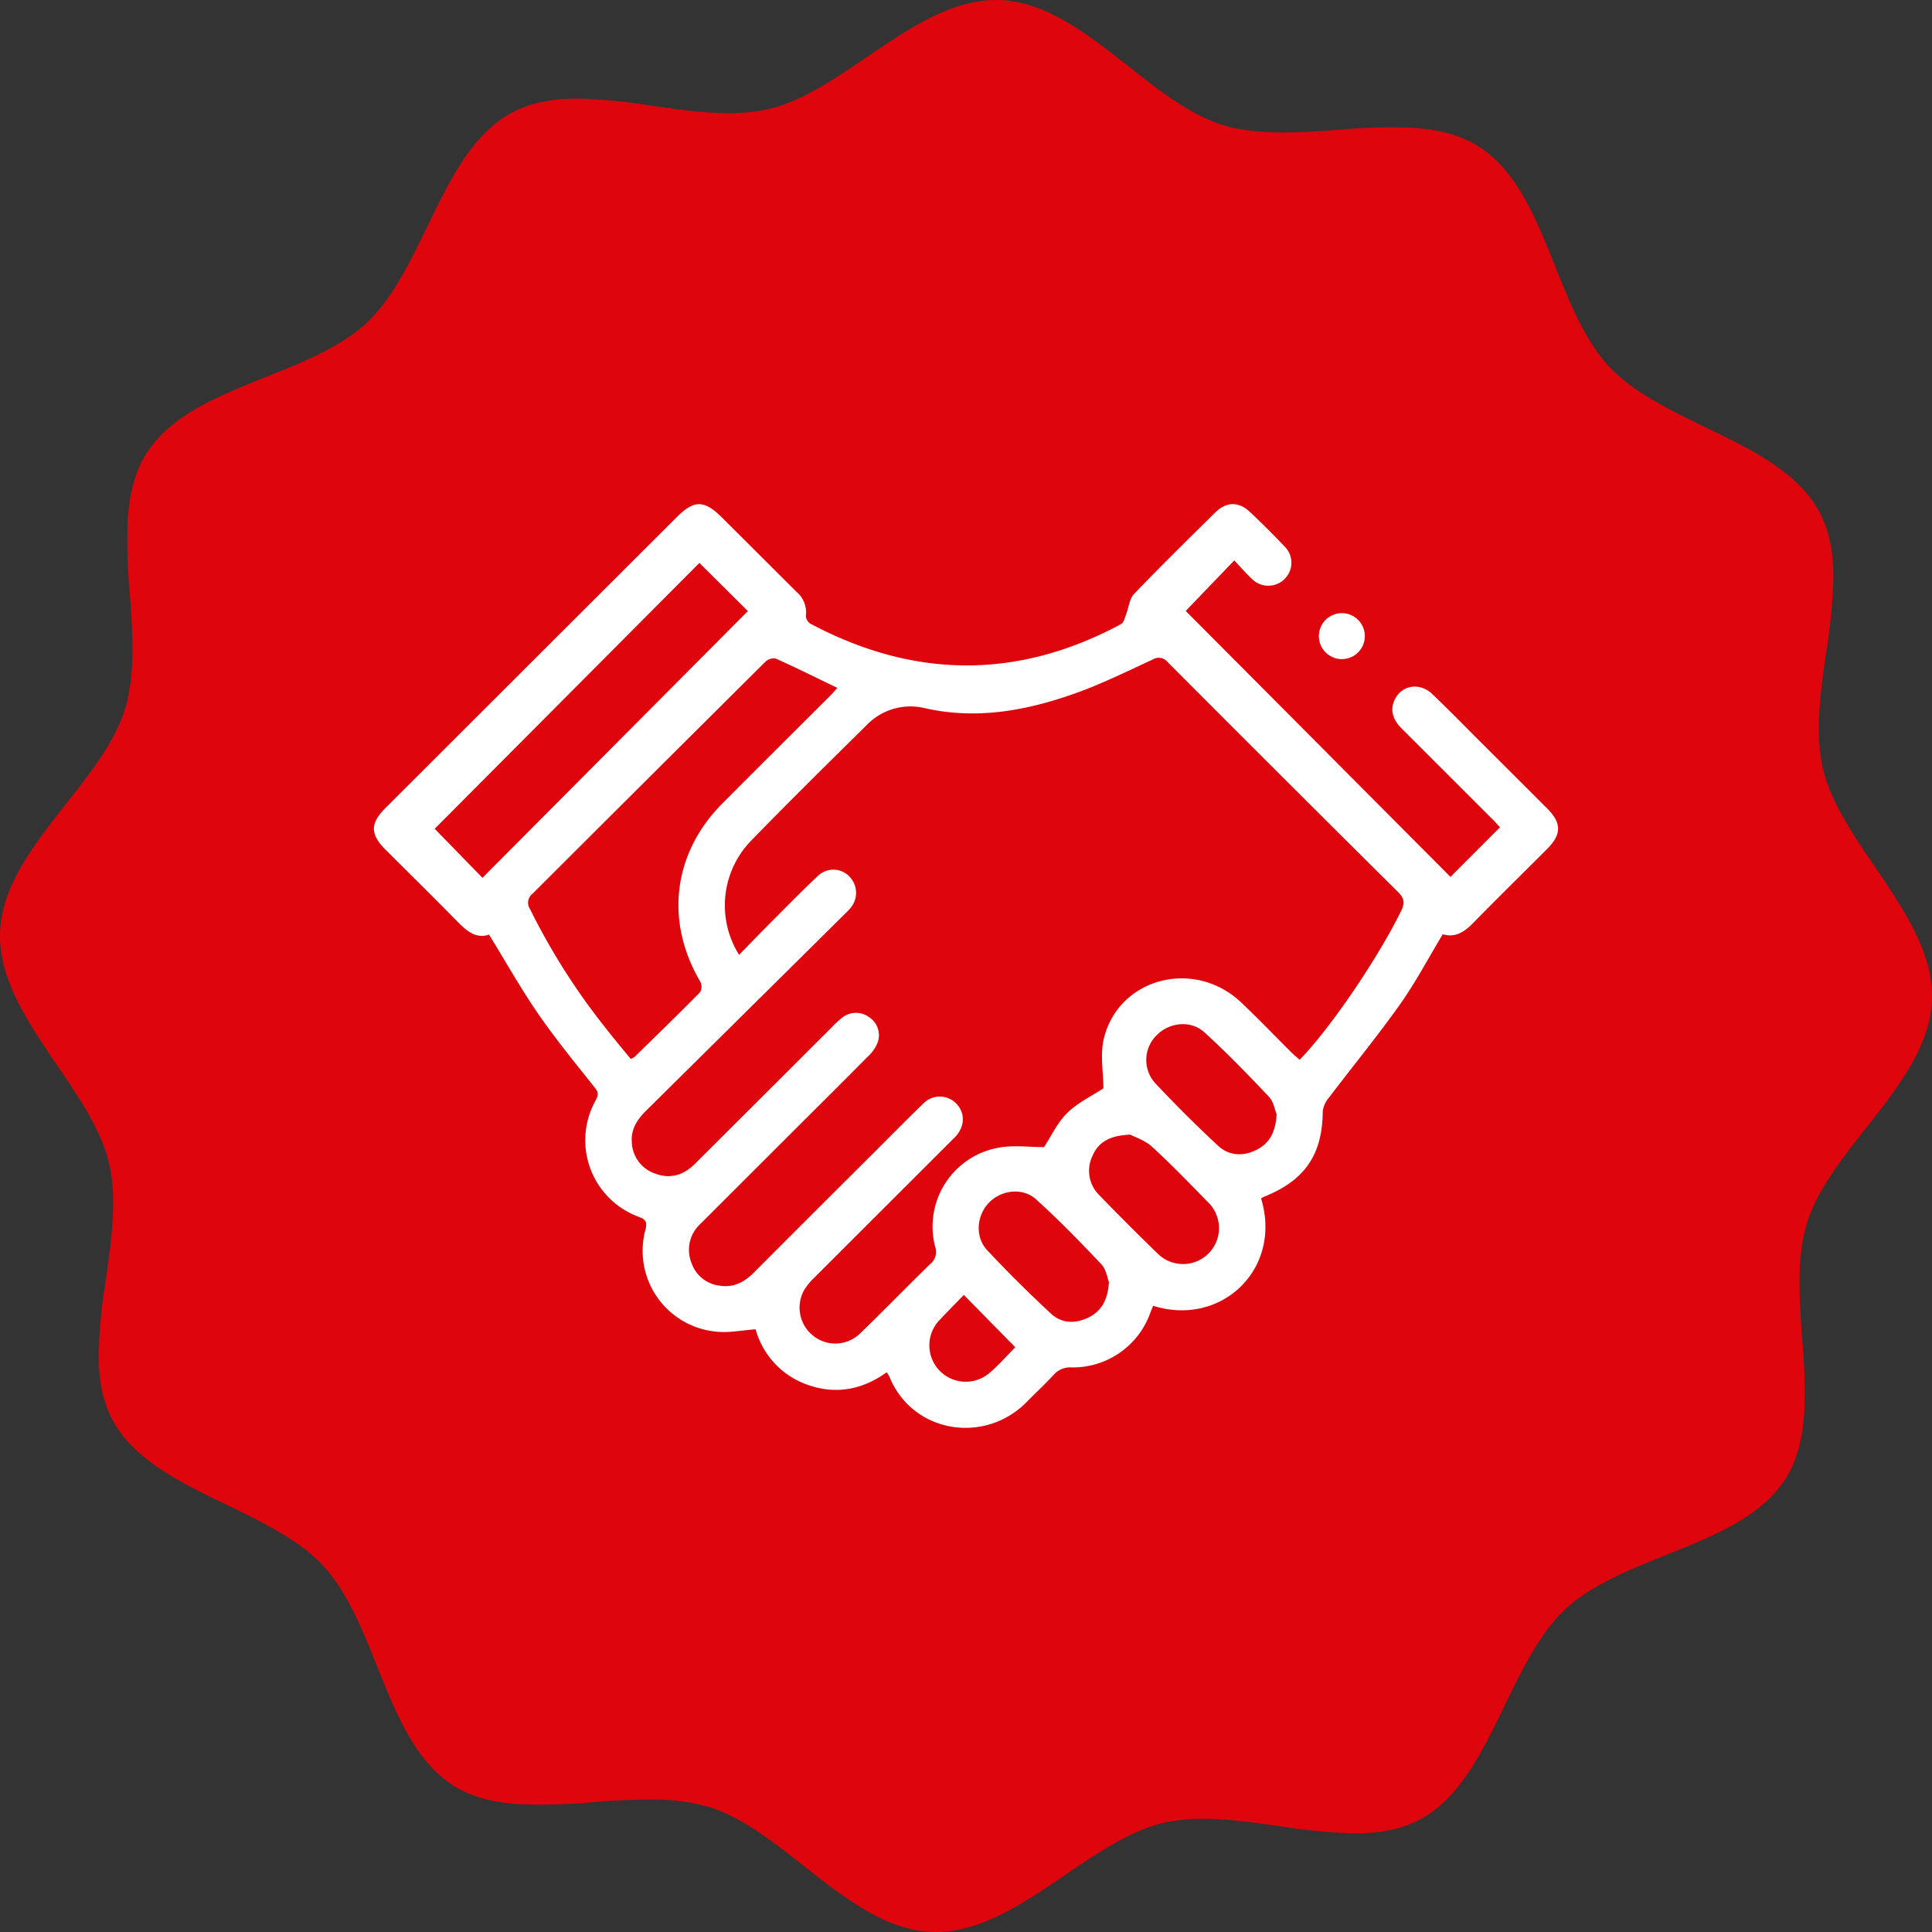 <svg height="450" viewBox="0 0 450 450" width="450" xmlns="http://www.w3.org/2000/svg" xmlns:xlink="http://www.w3.org/1999/xlink"><rect x="0" y="0" width="450" height="450" fill="#333333" stroke="none"/><clipPath id="a"><path d="m0 349.3h450v-450h-450z" transform="translate(0 100.702)"/></clipPath><clipPath id="b"><path d="m0 0h275.807v215.151h-275.807z"/></clipPath><clipPath id="c"><path d="m0 0h450v450h-450z"/></clipPath><g clip-path="url(#c)"><g clip-path="url(#a)"><path d="m349.285 180.748c.38-10.877-6.564-21.087-13.281-30.959-5.085-7.476-10.345-15.207-12.132-22.982-1.886-8.182-.536-17.7.764-26.906a129.989 129.989 0 0 0 1.689-17.37c.018-6.225-1.037-11.248-3.226-15.35-4.969-9.326-15.958-14.644-26.584-19.783-8.285-4.008-16.851-8.151-22.455-14.161s-9.142-14.843-12.56-23.387c-4.384-10.957-8.924-22.29-17.879-27.9-3.941-2.467-8.875-3.87-15.091-4.285a131.3 131.3 0 0 0 -17.441.469c-9.272.661-18.862 1.341-26.9-1.108-7.632-2.328-14.974-8.115-22.075-13.71-9.38-7.387-19.081-15.028-29.958-15.408s-21.084 6.562-30.956 13.278c-7.472 5.085-15.2 10.345-22.978 12.132-8.187 1.886-17.7.541-26.906-.764a130.811 130.811 0 0 0 -17.37-1.689c-6.225-.018-11.248 1.041-15.35 3.226-9.333 4.97-14.646 15.958-19.785 26.589-4.011 8.28-8.151 16.847-14.161 22.455s-14.85 9.138-23.389 12.557c-10.962 4.388-22.294 8.924-27.9 17.879-2.467 3.941-3.87 8.879-4.285 15.091a129.777 129.777 0 0 0 .466 17.438c.657 9.277 1.336 18.867-1.113 26.9-2.328 7.632-8.111 14.974-13.705 22.079-7.391 9.38-15.028 19.077-15.408 29.958s6.564 21.087 13.281 30.959c5.085 7.476 10.34 15.2 12.132 22.978 1.886 8.187.536 17.7-.769 26.91a129.973 129.973 0 0 0 -1.685 17.37c-.018 6.225 1.037 11.243 3.222 15.35 4.974 9.326 15.962 14.639 26.588 19.783 8.285 4 16.851 8.151 22.455 14.161s9.143 14.84 12.561 23.384c4.384 10.962 8.919 22.294 17.879 27.9 3.941 2.471 8.875 3.87 15.086 4.29a130.6 130.6 0 0 0 17.446-.474 149.736 149.736 0 0 1 15.622-.567 43.991 43.991 0 0 1 11.274 1.68c7.628 2.328 14.974 8.115 22.075 13.705 9.38 7.391 19.081 15.028 29.958 15.408s21.087-6.564 30.959-13.281c7.476-5.085 15.207-10.34 22.982-12.132 8.182-1.881 17.7-.536 26.906.769a129.969 129.969 0 0 0 17.37 1.685c6.225.018 11.248-1.037 15.35-3.222 9.326-4.969 14.644-15.962 19.783-26.588 4.008-8.285 8.151-16.851 14.161-22.455s14.845-9.138 23.389-12.561c10.962-4.384 22.294-8.919 27.9-17.879 2.467-3.937 3.87-8.875 4.285-15.086a129.843 129.843 0 0 0 -.469-17.446c-.657-9.272-1.341-18.862 1.113-26.892 2.328-7.632 8.111-14.979 13.705-22.08 7.387-9.38 15.028-19.081 15.408-29.958" fill="#de050c" transform="translate(100.699 52.108)"/></g><g clip-path="url(#b)" fill="#fff" transform="translate(87.096 117.425)"><path d="m206.627 161.7c5.006 16.454-9.242 30-25.133 25.025-.232.569-.482 1.145-.7 1.732a19.128 19.128 0 0 1 -18.279 12.612 5.114 5.114 0 0 0 -4.243 1.784c-1.988 2.152-4.141 4.15-6.195 6.242-9.819 10-26.64 7.307-32-5.839a8.992 8.992 0 0 0 -.642-1.049c-5.527 3.966-11.577 5.214-18.031 3.049a19.037 19.037 0 0 1 -12.5-13.059c-3.184.219-6.2.862-9.115.551a18.9 18.9 0 0 1 -16.545-23.766c.437-1.767.131-2.334-1.534-2.972a19 19 0 0 1 -10.146-26.985c.566-1.075.919-1.812-.025-3-4.509-5.67-9.119-11.285-13.23-17.238-4.062-5.881-7.57-12.143-11.5-18.527-3.146 1.09-5.36-.989-7.605-3.276-5.475-5.577-11.055-11.056-16.579-16.584-3.508-3.513-3.5-6.065.026-9.587q33.969-33.932 67.949-67.85c3.95-3.942 6.332-3.94 10.335.031 5.84 5.793 11.647 11.62 17.479 17.421a6.254 6.254 0 0 1 2.186 5.667 2.272 2.272 0 0 0 1.075 1.765c24.094 12.816 48.238 13.065 72.357.084.609-.327.844-1.437 1.153-2.222.63-1.6.762-3.64 1.851-4.777 6.2-6.468 12.591-12.747 18.972-19.035 2.543-2.5 5.423-2.531 8.028-.079q4.092 3.849 7.964 7.932a5.311 5.311 0 0 1 .106 7.685 5.379 5.379 0 0 1 -7.674-.092c-1.421-1.323-2.687-2.812-4.035-4.24l-11.321 11.77 61.671 61.947 11.533-11.548c-.4-.432-1.019-1.153-1.689-1.822q-10.626-10.624-21.26-21.24c-2.2-2.206-2.672-4.578-1.487-6.844 1.715-3.279 5.789-3.882 8.684-1.119 3.828 3.655 7.524 7.449 11.272 11.187q7.785 7.764 15.559 15.54c3.265 3.275 3.267 5.955-.012 9.244-5.808 5.825-11.686 11.58-17.439 17.459-2.029 2.073-4.174 3.335-6.961 2.509-3.353 5.557-6.317 11.2-9.973 16.356-5.269 7.427-11.062 14.483-16.569 21.744a5.951 5.951 0 0 0 -1.407 3.16c-.074 10.022-4.128 16.037-13.562 19.824a7.935 7.935 0 0 0 -.809.431m-121.577-56.729c2.495-2.548 4.916-5.062 7.382-7.532 3.625-3.633 7.206-7.313 10.949-10.82a5.171 5.171 0 0 1 7.467.225 5.426 5.426 0 0 1 .052 7.337c-.469.56-1.011 1.062-1.531 1.577q-23 22.791-46.02 45.564c-2.077 2.05-3.509 4.315-3.281 7.306a7.978 7.978 0 0 0 5.328 7.256c3.6 1.418 6.727.4 9.376-2.235q16.017-15.951 32-31.933a21.309 21.309 0 0 1 2.335-2.146 5.177 5.177 0 0 1 6.366.022 4.987 4.987 0 0 1 1.819 5.879 8.658 8.658 0 0 1 -2.2 3.142c-6.189 6.251-12.436 12.447-18.662 18.663q-10.2 10.185-20.4 20.38a8.167 8.167 0 0 0 -2.1 8.981 7.884 7.884 0 0 0 6.669 5.4c3.163.5 5.673-.826 7.871-3.03q14.064-14.1 28.181-28.153c3.747-3.74 7.457-7.52 11.266-11.2a5.351 5.351 0 0 1 7.675-.078c2.13 2.138 2.1 5.248-.082 7.685-.217.242-.458.462-.689.693q-16.084 16.055-32.159 32.122a14.6 14.6 0 0 0 -2.468 3 8.352 8.352 0 0 0 2.073 10.583 8.238 8.238 0 0 0 10.949-.483c5.51-5.315 10.836-10.821 16.325-16.158a3.629 3.629 0 0 0 1.188-4.02 18.66 18.66 0 0 1 15.013-23.149c3.352-.574 6.885-.089 10.347-.089 1.566-2.393 3.028-5.6 5.369-7.934 2.4-2.385 5.649-3.907 8.446-5.753 0-3.779-.812-8 .145-11.761 3.573-14.052 21.085-18.487 31.9-8.29 4.028 3.8 7.854 7.812 11.783 11.715.6.6 1.267 1.128 1.888 1.677 7.375-7.585 18.36-23.892 23.637-34.676.905-1.85.747-2.934-.716-4.384q-26.882-26.686-53.62-53.516a2.666 2.666 0 0 0 -3.582-.619c-5.914 2.716-11.775 5.63-17.89 7.81-11.4 4.064-23.058 6.253-35.241 3.465a14.133 14.133 0 0 0 -13.5 4.035c-9.107 8.979-18.218 17.958-27.12 27.136a21.624 21.624 0 0 0 -2.531 26.306m-25.257 24.239a4.019 4.019 0 0 0 .876-.433c5.124-5.007 10.268-10 15.3-15.1a2.621 2.621 0 0 0 .05-2.421c-8.319-14.152-6.378-30.014 5.208-41.625q12.423-12.449 24.894-24.851c.591-.591 1.133-1.233 1.817-1.98-5.027-2.424-9.683-4.74-14.425-6.866a2.907 2.907 0 0 0 -2.4.835q-27.113 26.948-54.166 53.956a2.643 2.643 0 0 0 -.6 3.587 153.85 153.85 0 0 0 17.506 27.572c1.936 2.491 3.971 4.9 5.941 7.326m16.011-115.519-61.656 61.922 11.122 11.423 61.822-62.13zm134.437 128.408c-.376-.9-.669-2.879-1.794-4.073-4.854-5.146-9.791-10.237-15.018-15-3.2-2.916-8.177-2.327-11.107.655a8.069 8.069 0 0 0 -.436 11.1q7.088 7.568 14.7 14.639c2.529 2.355 5.772 2.551 8.911 1.006 3.044-1.5 4.517-4.091 4.746-8.329m-39.051 39.112c-.376-.94-.628-2.951-1.751-4.139-4.913-5.2-9.914-10.341-15.215-15.137-3.184-2.882-8.209-2.18-11.077.872-2.789 2.966-3.187 7.888-.336 10.942 4.77 5.111 9.754 10.038 14.877 14.8 2.46 2.285 5.631 2.412 8.69.918s4.529-4.072 4.812-8.252m4.979-34.365c-4.709.2-7.385 1.664-8.788 4.905a7.956 7.956 0 0 0 1.62 9.261q6.619 6.835 13.454 13.46a8.377 8.377 0 1 0 11.76-11.929c-4.268-4.358-8.5-8.76-13-12.877-1.634-1.5-3.967-2.237-5.05-2.82m-26.792 49.533-11.983-12.197c-1.857 1.92-3.75 3.819-5.578 5.779a8.48 8.48 0 0 0 11.526 12.421c2.213-1.893 4.151-4.109 6.039-6.007"/><path d="m235.851 31.433a5.35 5.35 0 0 1 -10.7-.218 5.35 5.35 0 1 1 10.7.218" transform="translate(-5.053 -.582)"/></g></g></svg>